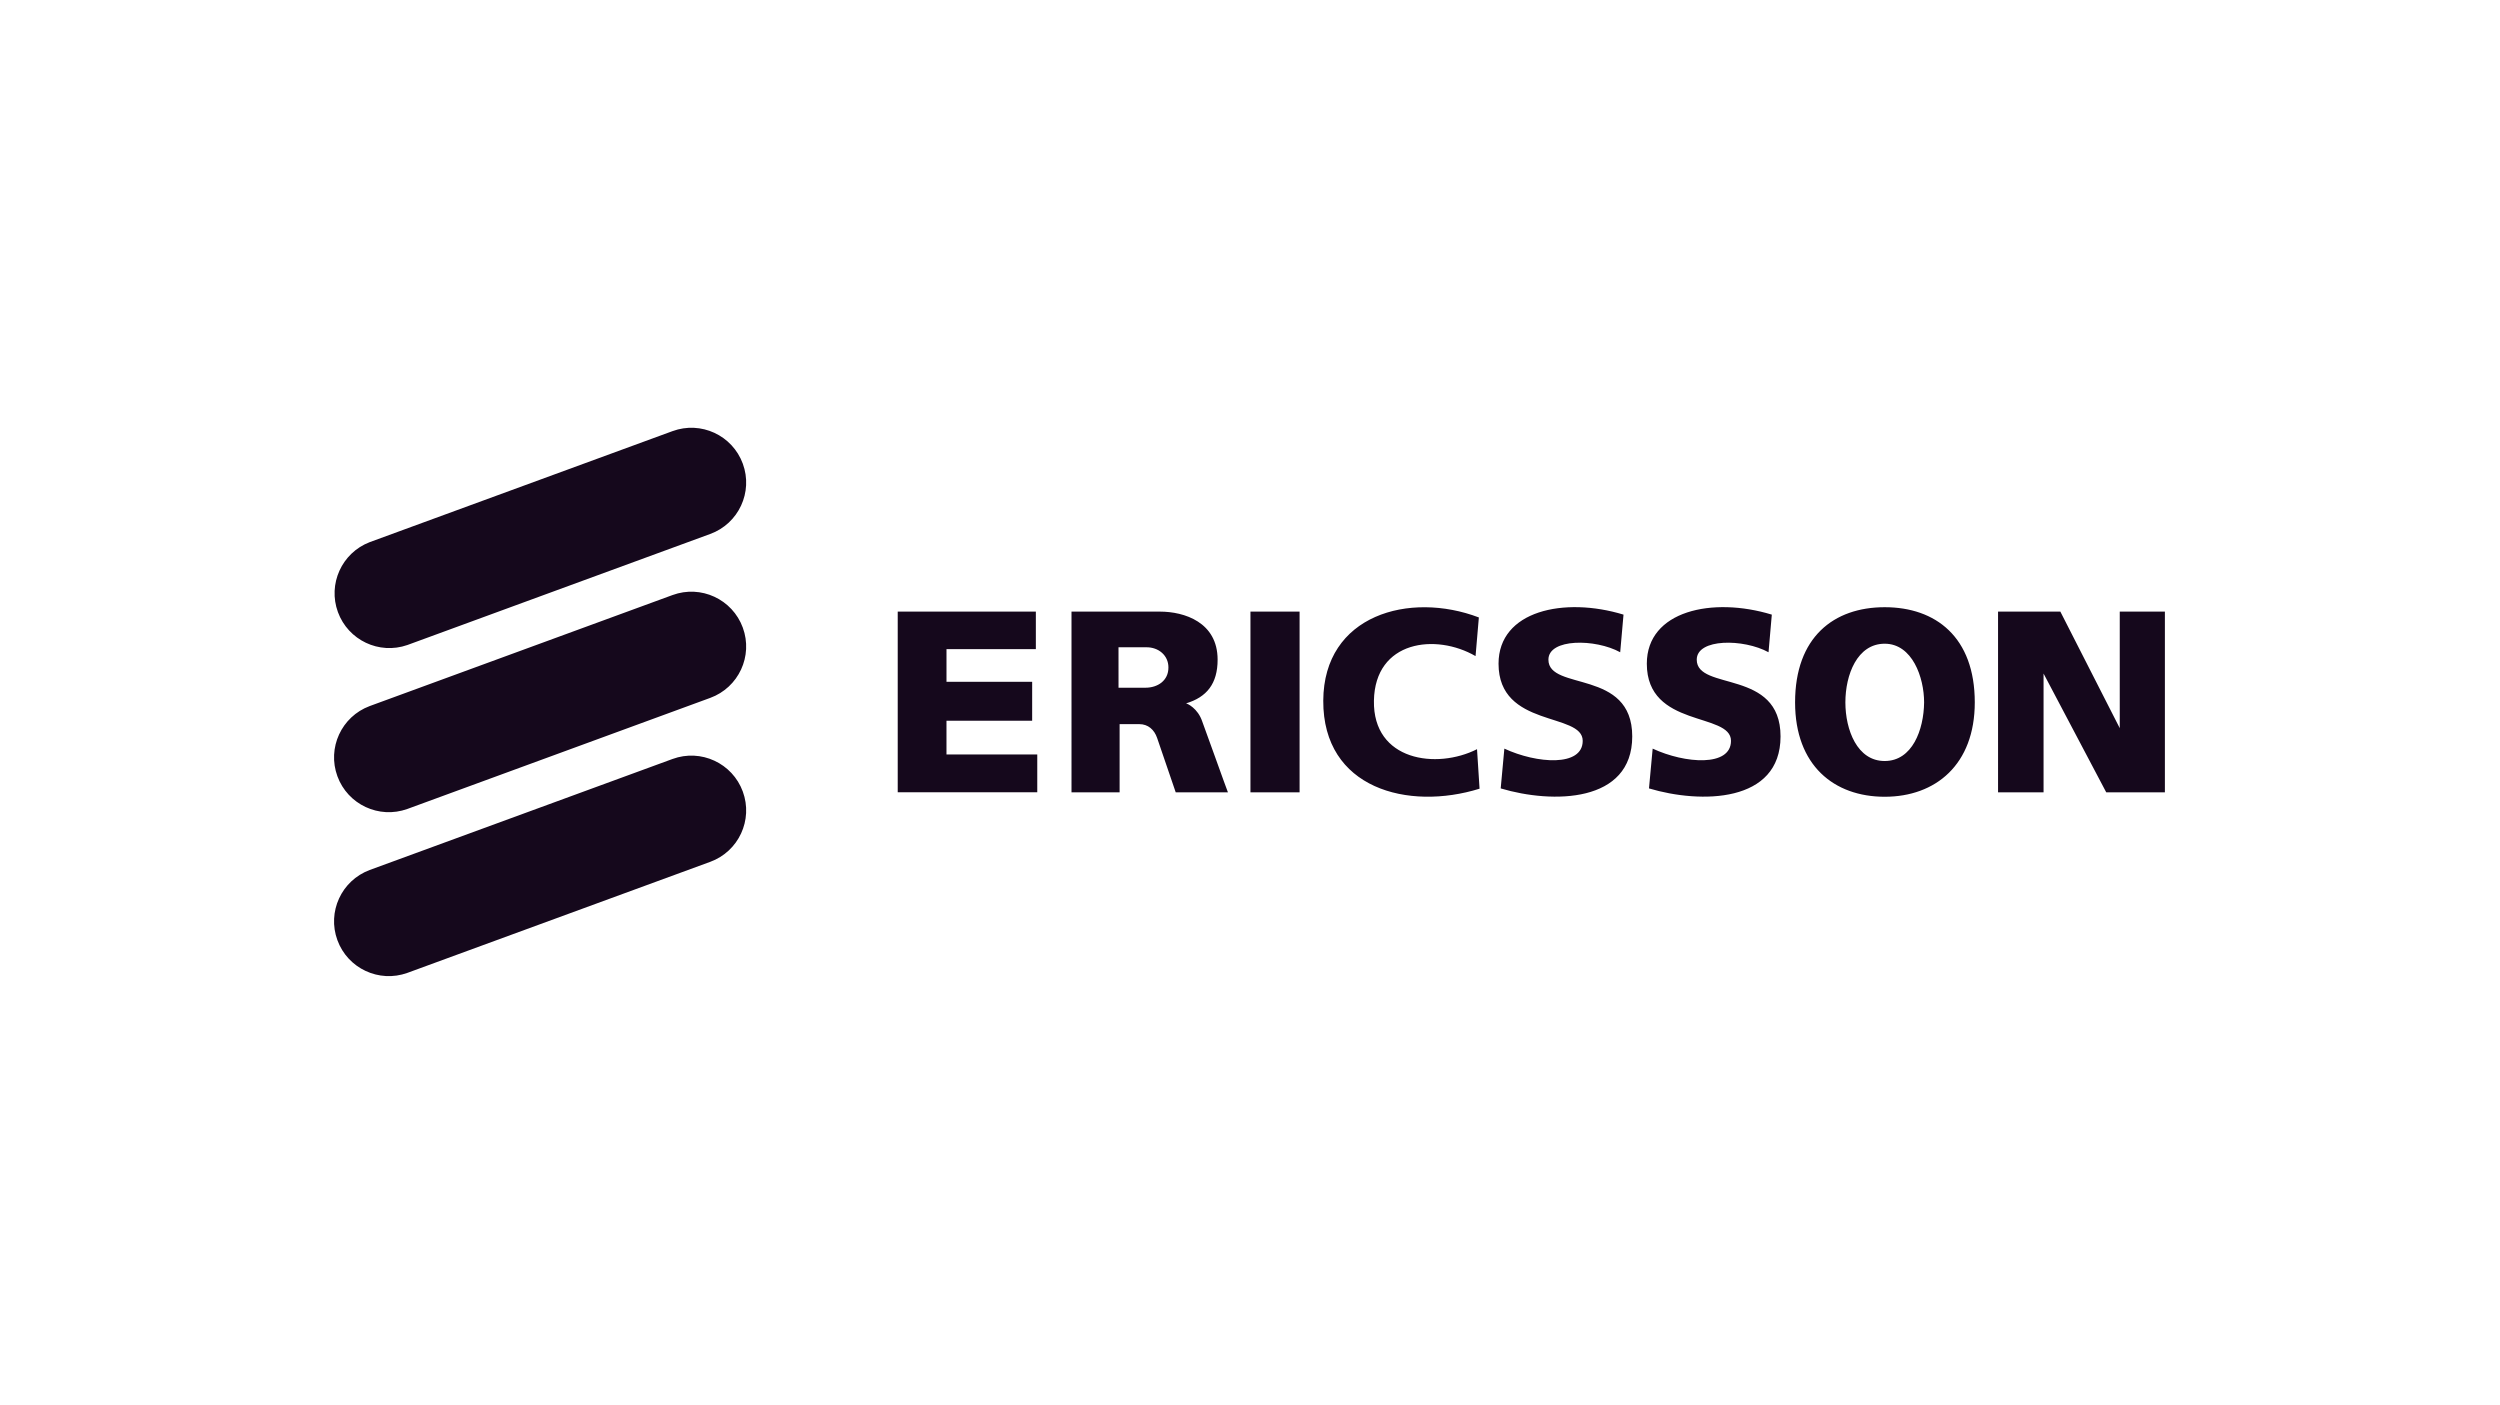 <?xml version="1.0" encoding="UTF-8"?> <svg xmlns="http://www.w3.org/2000/svg" xml:space="preserve" fill-rule="evenodd" stroke-linejoin="round" stroke-miterlimit="2" clip-rule="evenodd" viewBox="0 0 1491 838"> <path fill="none" d="M0 0h1490.36v837.283H0z"></path> <g fill="#15081c" fill-rule="nonzero"> <path d="M667.084 410.155h16.073c7.236 0 13.767-4.197 13.689-12.144 0-7.052-5.82-12.088-13.264-11.976h-16.509l.011 24.12Zm-28.038-45.387h52.813c14.344 0 34.323 6.268 34.323 28.654 0 14.327-6.492 22.385-18.849 26.079.582 0 7.052 2.798 9.727 10.913.112 0 15.11 42.029 15.278 42.141H701.2l-11.081-32.403c-1.701-4.981-5.401-8.283-10.65-8.283h-11.736v40.686h-28.687V364.768Zm484.984-2.63c30.445 0 53.726 17.853 53.726 56.748 0 37.16-23.393 56.299-53.726 56.299-30.22 0-53.445-18.692-53.445-56.299 0-38.895 23.057-56.748 53.445-56.748Zm-23.449 56.748c0 16.397 7.052 35.033 23.449 34.977 16.454 0 23.337-18.58 23.505-34.977 0-14.887-7.051-34.978-23.505-34.978-16.397 0-23.449 18.524-23.449 34.978Zm155.58 53.669-37.384-70.85v70.85h-27.142V364.768h37.16l35.425 69.508v-69.508h26.919v107.787h-34.978Zm-199.456-105.996-1.958 22.442c-14.775-8.115-42.813-8.339-42.813 4.421 0 18.916 49.976 5.261 49.976 45.778 0 39.791-47.625 40.239-78.461 31.004l2.199-23.728c19.347 9.01 46.713 10.969 46.713-4.645 0-17.181-50.2-7.499-50.2-46.003 0-31.619 39.119-40.07 74.544-29.269Zm-88.445 0-1.976 22.442c-14.774-8.115-42.812-8.339-42.812 4.421 0 18.916 49.993 5.261 49.993 45.778 0 39.791-47.581 40.239-78.451 31.004l2.183-23.728c19.341 9.01 46.73 10.969 46.73-4.645 0-17.181-50.2-7.499-50.2-46.003 0-31.619 39.108-40.07 74.533-29.269Zm-86.274 1.679-1.97 23.057c-23.673-13.711-59.965-9.346-60.609 26.583-.66 35.929 37.373 41.134 61.488 28.934l1.511 23.56c-42.572 13.264-93.438 0-93.214-52.494.224-51.207 51.487-65.366 92.788-49.64h.006ZM775.072 472.555H745.77V364.768h29.302v107.787Zm-159.497-42.701H564.48v20.092h54.145v22.553h-83.224V364.768h82.379v22.386h-53.295v19.475h51.095l-.005 23.225ZM242.955 580.232c-16.906 6.074-35.544-2.638-41.726-19.504-6.182-16.866 2.41-35.56 19.237-41.85l180.636-66.223c16.919-6.208 35.691 2.486 41.907 19.43 6.221 16.942-2.482 35.717-19.43 41.919l-180.624 66.228Zm0-97.769c-16.906 6.074-35.544-2.638-41.726-19.504-6.182-16.866 2.41-35.56 19.237-41.85l180.636-66.219c16.919-6.216 35.691 2.486 41.907 19.43 6.218 16.938-2.485 35.708-19.43 41.907l-180.624 66.236Zm0-97.769c-16.843 5.858-35.272-2.871-41.41-19.614-6.138-16.743 2.282-35.316 18.921-41.732l180.636-66.223c16.919-6.216 35.691 2.486 41.907 19.43 6.218 16.938-2.485 35.708-19.43 41.907l-180.624 66.232Z"></path> </g> </svg> 